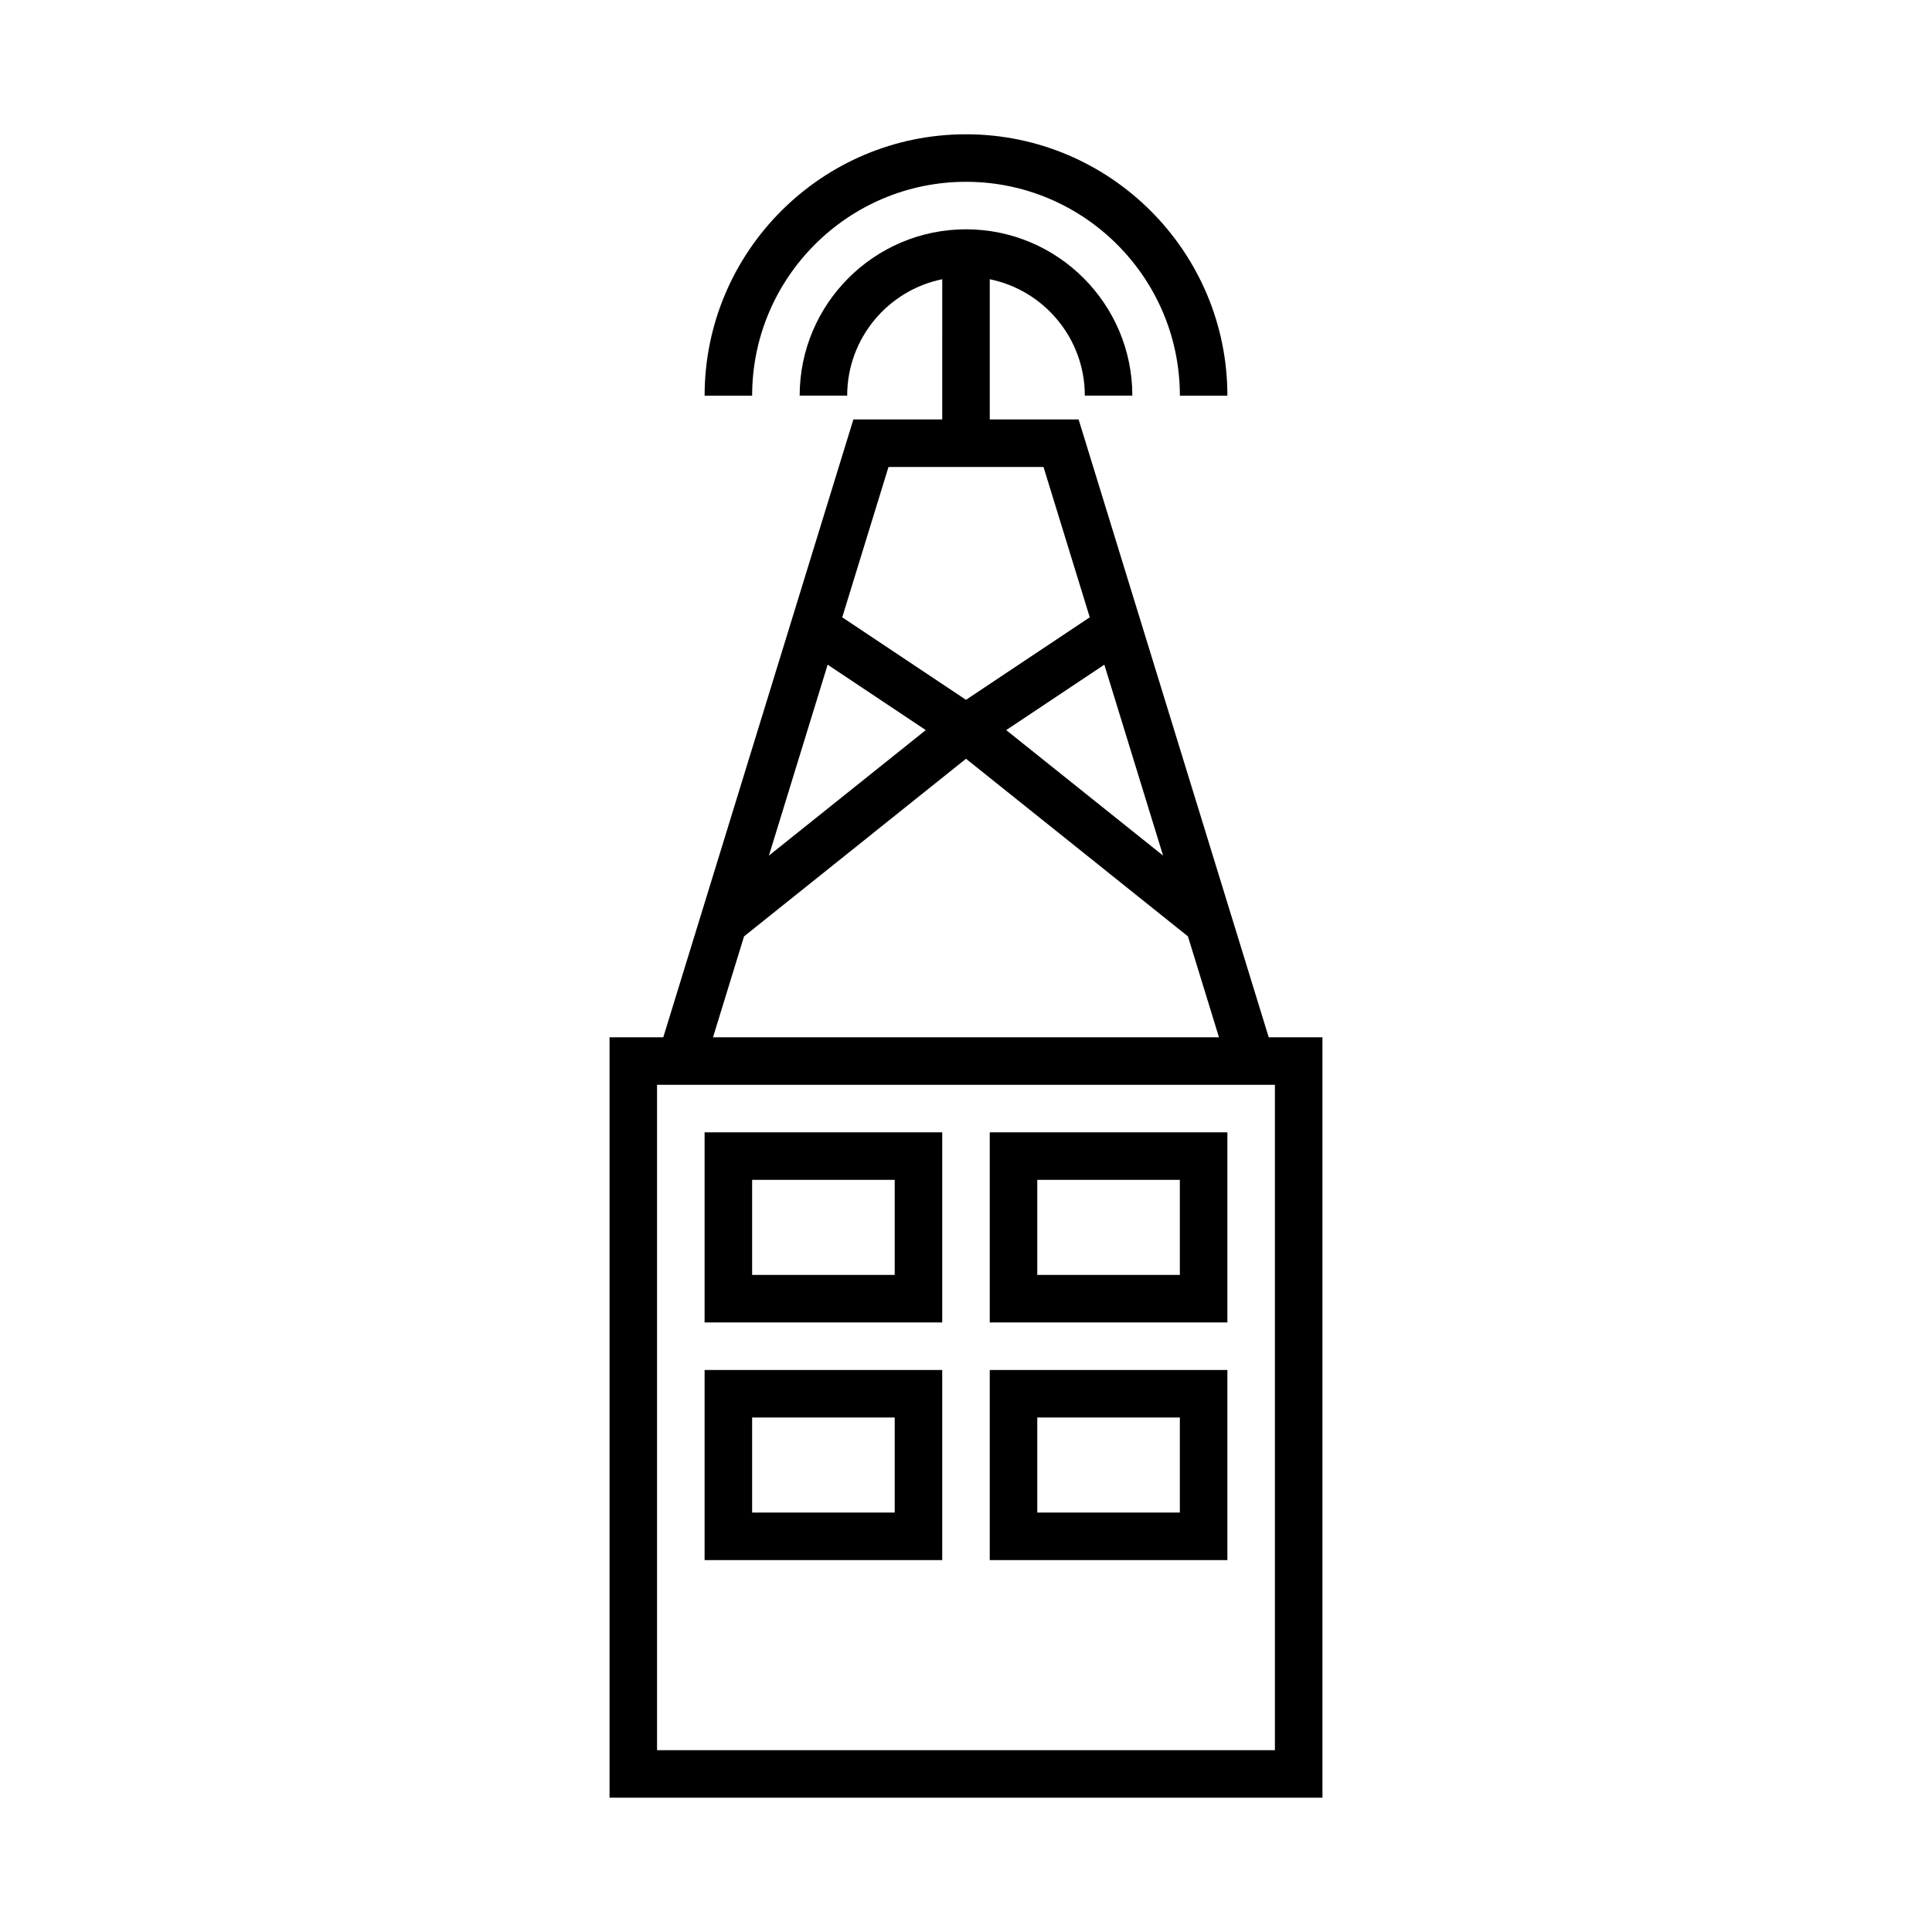 <?xml version="1.0" encoding="UTF-8"?>
<!-- Uploaded to: SVG Repo, www.svgrepo.com, Generator: SVG Repo Mixer Tools -->
<svg fill="#000000" width="800px" height="800px" version="1.1" viewBox="144 144 512 512" xmlns="http://www.w3.org/2000/svg">
 <g>
  <path d="m393.7 444.08h-62.977v50.383h62.977zm-12.594 37.785h-37.785v-25.191h37.785z"/>
  <path d="m469.27 444.08h-62.977v50.383h62.977zm-12.598 37.785h-37.785v-25.191h37.785z"/>
  <path d="m393.7 507.06h-62.977v50.383h62.977zm-12.594 37.785h-37.785v-25.191h37.785z"/>
  <path d="m469.27 507.06h-62.977v50.383h62.977zm-12.598 37.785h-37.785v-25.191h37.785z"/>
  <path d="m330.73 248.86h12.594c0-31.25 25.426-56.68 56.68-56.68 31.25 0 56.676 25.43 56.676 56.68h12.594c0-38.199-31.078-69.273-69.273-69.273-38.195 0-69.27 31.074-69.27 69.273z"/>
  <path d="m429.84 255.15h-23.543v-37.152c14.355 2.926 25.191 15.648 25.191 30.852h12.594c0-24.309-19.777-44.082-44.082-44.082-24.309 0-44.082 19.773-44.082 44.082h12.594c0-15.207 10.836-27.93 25.191-30.852l-0.004 37.152h-23.543l-50.379 163.74h-14.242v201.52h188.93v-201.52h-14.242zm22.387 115.59-41.57-33.254 26.004-17.336zm-72.766-102.99h41.078l12.258 39.84-32.797 21.863-32.797-21.863zm-16.125 52.398 26.004 17.336-41.57 33.254zm-22.152 71.992 58.816-47.055 58.812 47.051 8.23 26.754h-134.09zm140.68 215.68h-163.74v-176.33h163.74z"/>
 </g>
</svg>